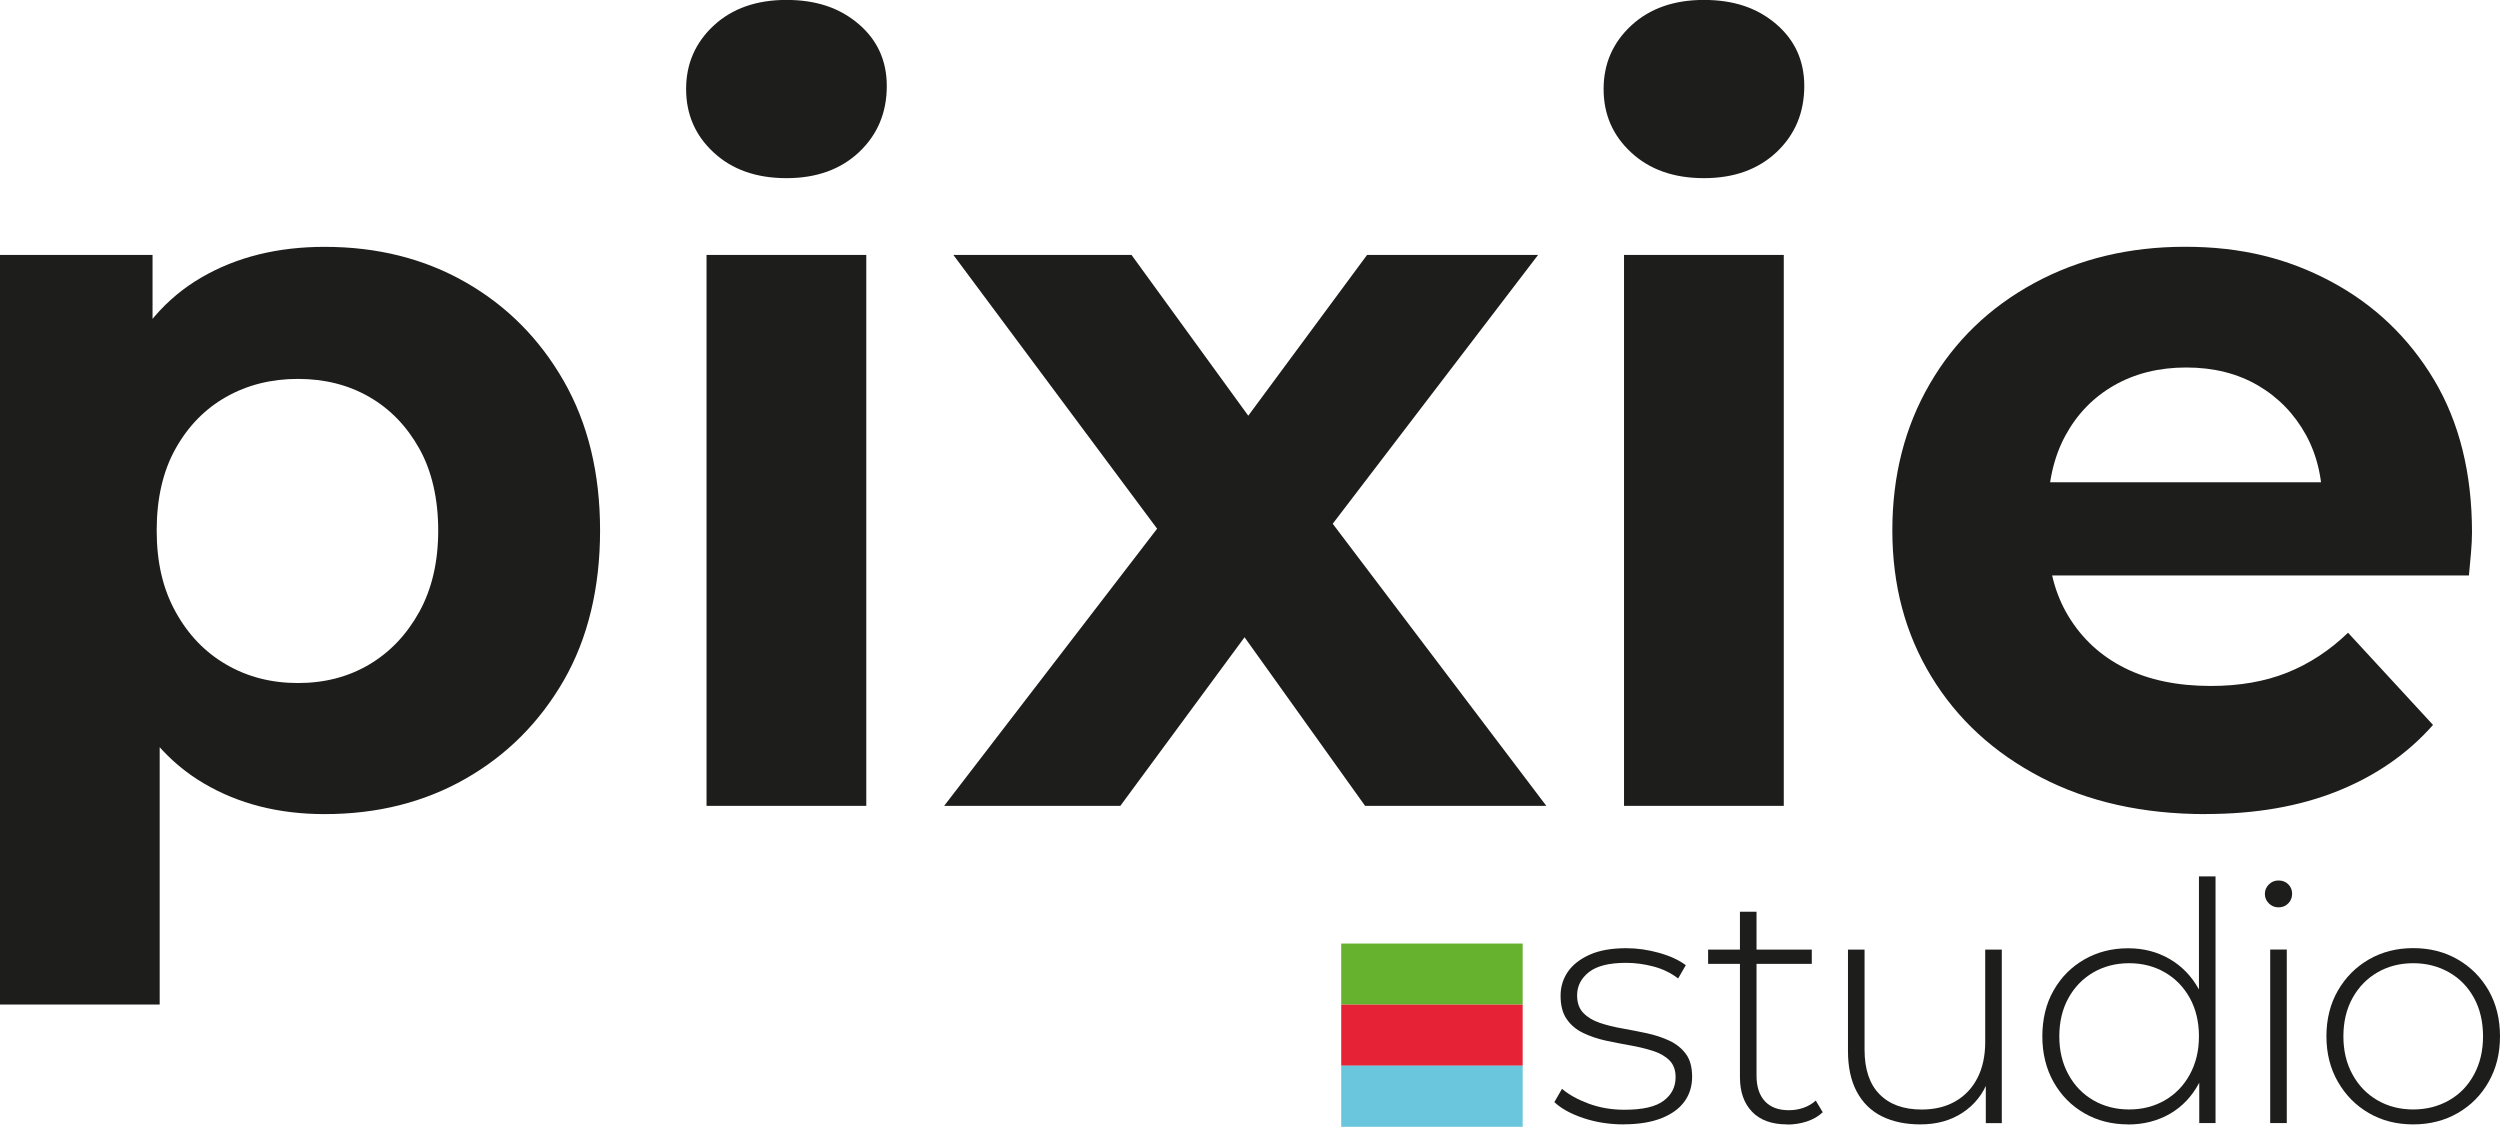 <?xml version="1.0" encoding="UTF-8"?>
<svg id="Capa_1" data-name="Capa 1" xmlns="http://www.w3.org/2000/svg" viewBox="0 0 333 150.09">
  <defs>
    <style>
      .cls-1 {
        fill: #e62237;
      }

      .cls-2 {
        fill: #66b22e;
      }

      .cls-3 {
        fill: #69c6dd;
      }

      .cls-4 {
        fill: #1d1d1b;
      }
    </style>
  </defs>
  <g>
    <g>
      <path class="cls-4" d="M216.29,149.77c-1.92,0-3.71-.28-5.38-.84-1.67-.56-2.96-1.27-3.87-2.13l1.02-1.77c.89.77,2.07,1.42,3.54,1.97,1.48.55,3.07.82,4.78.82,2.42,0,4.16-.4,5.22-1.2,1.06-.8,1.59-1.84,1.59-3.14,0-.94-.27-1.69-.82-2.24-.55-.55-1.28-.97-2.19-1.26-.92-.29-1.92-.54-3.01-.73-1.09-.19-2.18-.41-3.28-.64-1.09-.24-2.1-.58-3.01-1.02-.92-.44-1.65-1.05-2.19-1.84-.55-.78-.82-1.82-.82-3.12,0-1.18.32-2.24.97-3.19.65-.94,1.62-1.7,2.92-2.28,1.3-.58,2.92-.86,4.87-.86,1.45,0,2.9.21,4.36.62,1.46.41,2.65.96,3.56,1.64l-1.02,1.77c-.97-.74-2.07-1.27-3.28-1.59-1.21-.32-2.43-.49-3.67-.49-2.24,0-3.89.41-4.94,1.24-1.05.83-1.57,1.86-1.57,3.1,0,.97.27,1.75.82,2.32.55.58,1.28,1.02,2.19,1.33.91.31,1.92.56,3.01.75,1.09.19,2.18.41,3.28.64,1.09.24,2.1.57,3.01,1,.91.43,1.64,1.02,2.19,1.77.55.75.82,1.76.82,3.03s-.35,2.38-1.04,3.32c-.69.94-1.72,1.68-3.08,2.21-1.36.53-3.03.8-5,.8Z"/>
      <path class="cls-4" d="M227.52,128.39v-1.9h13.81v1.9h-13.81ZM238.05,149.77c-2.04,0-3.59-.56-4.67-1.68-1.08-1.12-1.62-2.66-1.62-4.6v-22.05h2.21v21.83c0,1.48.37,2.61,1.11,3.41.74.8,1.8,1.2,3.19,1.2s2.64-.43,3.59-1.28l.93,1.55c-.59.56-1.31.97-2.15,1.24-.84.27-1.7.4-2.59.4Z"/>
      <path class="cls-4" d="M255.8,149.77c-1.98,0-3.69-.36-5.14-1.08-1.45-.72-2.56-1.82-3.34-3.28-.78-1.46-1.17-3.27-1.17-5.42v-13.5h2.21v13.33c0,2.6.66,4.58,1.99,5.93,1.33,1.36,3.2,2.04,5.62,2.04,1.74,0,3.25-.37,4.52-1.11,1.27-.74,2.24-1.78,2.92-3.12.68-1.34,1.02-2.93,1.02-4.76v-12.31h2.21v23.11h-2.13v-6.42l.31.75c-.68,1.8-1.81,3.23-3.39,4.27-1.58,1.05-3.46,1.57-5.64,1.57Z"/>
      <path class="cls-4" d="M283.47,149.77c-2.15,0-4.1-.49-5.82-1.48-1.73-.99-3.09-2.37-4.1-4.14-1-1.77-1.51-3.81-1.51-6.11s.5-4.38,1.51-6.13c1-1.76,2.37-3.13,4.1-4.12,1.73-.99,3.67-1.48,5.82-1.48,2.04,0,3.87.47,5.51,1.42,1.64.95,2.94,2.29,3.9,4.03.96,1.74,1.44,3.84,1.44,6.29s-.47,4.47-1.42,6.24c-.95,1.77-2.24,3.13-3.87,4.07-1.64.94-3.49,1.42-5.56,1.42ZM283.6,147.78c1.77,0,3.36-.41,4.76-1.22,1.4-.81,2.51-1.95,3.32-3.43.81-1.48,1.22-3.17,1.22-5.09s-.41-3.65-1.22-5.11c-.81-1.46-1.92-2.6-3.32-3.41-1.4-.81-2.99-1.22-4.76-1.22s-3.36.41-4.76,1.22c-1.4.81-2.51,1.95-3.32,3.41-.81,1.46-1.22,3.17-1.22,5.11s.41,3.62,1.22,5.09c.81,1.48,1.92,2.62,3.32,3.43,1.4.81,2.99,1.22,4.76,1.22ZM292.94,149.59v-7.57l.4-4.03-.44-4.03v-17.22h2.21v32.85h-2.17Z"/>
      <path class="cls-4" d="M303.49,120.86c-.5,0-.93-.18-1.28-.53s-.53-.77-.53-1.24c0-.5.18-.93.53-1.28.35-.35.78-.53,1.28-.53.53,0,.97.17,1.31.51.34.34.51.76.51,1.26s-.17.93-.51,1.28c-.34.35-.77.53-1.31.53ZM302.39,149.59v-23.11h2.21v23.11h-2.21Z"/>
      <path class="cls-4" d="M321.44,149.77c-2.21,0-4.18-.5-5.91-1.51-1.73-1-3.1-2.39-4.12-4.16-1.02-1.77-1.53-3.79-1.53-6.07s.51-4.33,1.53-6.09c1.02-1.76,2.39-3.14,4.12-4.14,1.73-1,3.7-1.51,5.91-1.51s4.19.5,5.93,1.51c1.74,1,3.11,2.38,4.12,4.14,1,1.76,1.51,3.79,1.51,6.09s-.5,4.29-1.51,6.07c-1,1.77-2.38,3.16-4.12,4.16-1.74,1-3.72,1.51-5.93,1.51ZM321.44,147.78c1.77,0,3.36-.41,4.78-1.22,1.42-.81,2.52-1.95,3.32-3.43.8-1.48,1.2-3.17,1.2-5.09s-.4-3.65-1.2-5.11c-.8-1.46-1.9-2.6-3.32-3.41-1.42-.81-3.01-1.22-4.78-1.22s-3.36.41-4.76,1.22c-1.4.81-2.51,1.95-3.32,3.41-.81,1.46-1.22,3.17-1.22,5.11s.41,3.62,1.22,5.09c.81,1.48,1.92,2.62,3.32,3.43,1.4.81,2.99,1.22,4.76,1.22Z"/>
    </g>
    <g>
      <rect class="cls-2" x="178.65" y="125.68" width="24.17" height="8.14"/>
      <rect class="cls-1" x="178.65" y="133.82" width="24.17" height="8.14"/>
      <rect class="cls-3" x="178.65" y="141.95" width="24.17" height="8.14"/>
    </g>
  </g>
  <g>
    <path class="cls-4" d="M0,133.81V33.96h20.32v15l-.41,21.82,1.36,21.69v41.33H0ZM43.24,108.44c-6.09,0-11.46-1.36-16.09-4.09-4.64-2.73-8.25-6.89-10.84-12.48-2.59-5.59-3.89-12.66-3.89-21.21s1.23-15.73,3.68-21.28c2.46-5.55,6.02-9.68,10.71-12.41,4.68-2.73,10.16-4.09,16.44-4.09,7,0,13.25,1.57,18.75,4.71,5.5,3.14,9.87,7.53,13.09,13.16,3.23,5.64,4.84,12.28,4.84,19.91s-1.62,14.39-4.84,19.98c-3.23,5.59-7.59,9.96-13.09,13.09-5.5,3.14-11.75,4.71-18.75,4.71ZM39.69,90.98c3.55,0,6.7-.82,9.48-2.46,2.77-1.64,5-3.98,6.68-7.02,1.68-3.05,2.52-6.66,2.52-10.84s-.84-7.91-2.52-10.91c-1.68-3-3.91-5.3-6.68-6.89-2.77-1.59-5.93-2.39-9.48-2.39s-6.73.8-9.55,2.39c-2.82,1.59-5.07,3.89-6.75,6.89-1.68,3-2.52,6.64-2.52,10.91s.84,7.8,2.52,10.84c1.68,3.05,3.93,5.39,6.75,7.02,2.82,1.64,6,2.46,9.55,2.46Z"/>
    <path class="cls-4" d="M104.75,23.73c-4,0-7.23-1.14-9.68-3.41-2.46-2.27-3.68-5.09-3.68-8.46s1.23-6.18,3.68-8.46c2.46-2.27,5.68-3.41,9.68-3.41s7.11,1.07,9.62,3.21c2.5,2.14,3.75,4.89,3.75,8.25,0,3.55-1.23,6.48-3.68,8.8-2.46,2.32-5.68,3.48-9.68,3.48ZM94.11,107.34V33.96h21.28v73.38h-21.28Z"/>
    <path class="cls-4" d="M125.76,107.34l33.01-42.96-.41,11.73-31.37-42.15h23.73l19.91,27.42-9,.27,20.46-27.69h22.78l-31.78,41.6.14-11.46,32.74,43.24h-24.14l-20.87-29.19,8.87,1.23-20.6,27.96h-23.46Z"/>
    <path class="cls-4" d="M226.96,23.73c-4,0-7.23-1.14-9.68-3.41-2.46-2.27-3.68-5.09-3.68-8.46s1.23-6.18,3.68-8.46c2.46-2.27,5.68-3.41,9.68-3.41s7.11,1.07,9.62,3.21c2.5,2.14,3.75,4.89,3.75,8.25,0,3.55-1.23,6.48-3.68,8.8-2.46,2.32-5.68,3.48-9.68,3.48ZM216.32,107.34V33.96h21.28v73.38h-21.28Z"/>
    <path class="cls-4" d="M293.79,108.44c-8.37,0-15.69-1.64-21.96-4.91-6.27-3.27-11.14-7.75-14.59-13.44-3.46-5.68-5.18-12.16-5.18-19.44s1.66-13.78,4.98-19.5c3.32-5.73,7.96-10.21,13.91-13.44,5.95-3.23,12.66-4.84,20.12-4.84s13.66,1.55,19.44,4.64c5.77,3.09,10.34,7.46,13.71,13.09,3.36,5.64,5.05,12.41,5.05,20.32,0,.82-.05,1.75-.14,2.8-.09,1.05-.18,2.02-.27,2.93h-59.61v-12.41h48.42l-8.32,3.68c.09-3.82-.64-7.14-2.18-9.96-1.55-2.82-3.68-5.02-6.41-6.62-2.73-1.59-5.91-2.39-9.55-2.39s-6.84.8-9.62,2.39c-2.77,1.59-4.93,3.82-6.48,6.68-1.55,2.86-2.32,6.25-2.32,10.16v3.27c0,4.09.91,7.64,2.73,10.64,1.82,3,4.32,5.3,7.5,6.89,3.18,1.59,7,2.39,11.46,2.39,3.82,0,7.21-.59,10.16-1.77,2.95-1.18,5.66-2.95,8.12-5.32l11.32,12.28c-3.37,3.82-7.59,6.75-12.68,8.8-5.09,2.05-10.96,3.07-17.6,3.07Z"/>
  </g>
</svg>
